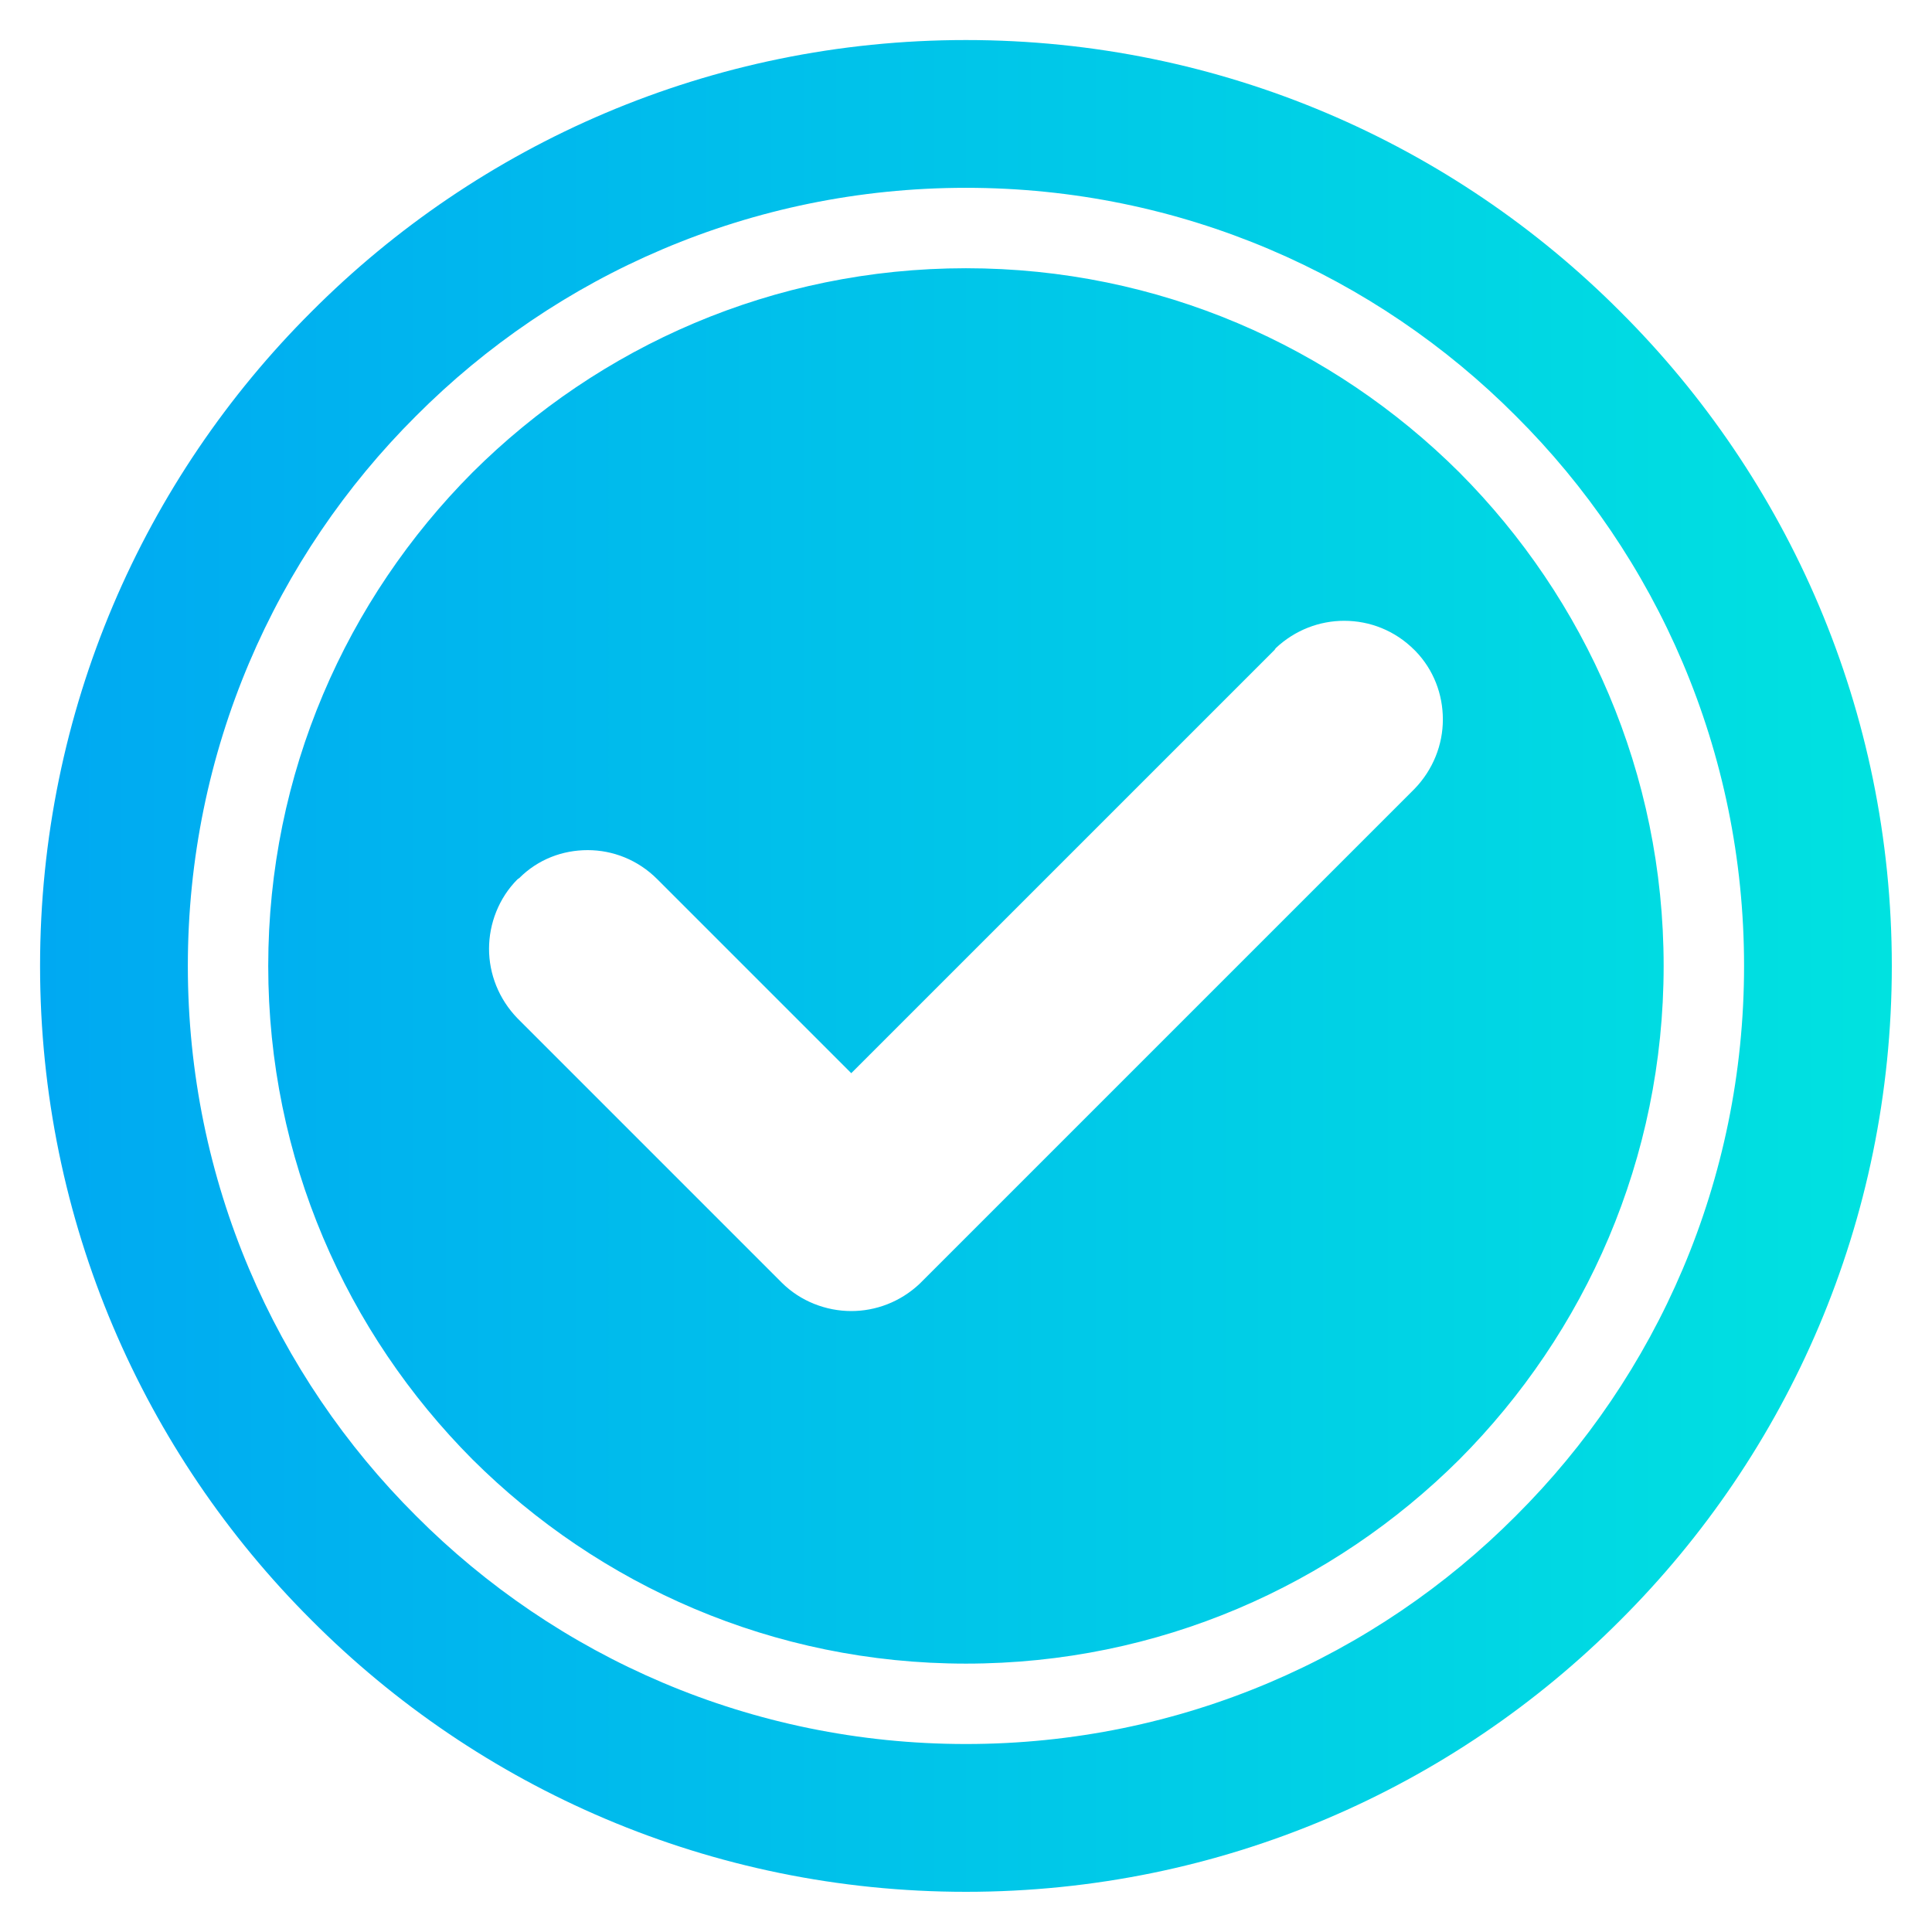 <svg width="80" height="80" viewBox="0 0 80 80" fill="none" xmlns="http://www.w3.org/2000/svg">
  <path fill-rule="evenodd" clip-rule="evenodd" d="M60.431 19.564C55.187 14.343 47.983 11.107 39.998 11.107C32.013 11.107 24.808 14.343 19.564 19.564C14.344 24.808 11.107 32.012 11.107 39.997C11.107 47.982 14.344 55.187 19.564 60.431C24.808 65.651 32.013 68.887 39.998 68.887C47.982 68.887 55.187 65.651 60.431 60.431C65.652 55.187 68.888 47.982 68.888 39.997C68.888 32.012 65.651 24.808 60.431 19.564ZM58.564 32.674L38.131 53.107L38.083 53.155C37.281 53.911 36.264 54.288 35.249 54.288C34.21 54.288 33.147 53.887 32.367 53.107L21.431 42.17C20.651 41.367 20.25 40.327 20.25 39.288C20.25 38.249 20.652 37.187 21.431 36.407L21.502 36.359C22.282 35.579 23.297 35.202 24.336 35.202C25.376 35.202 26.415 35.603 27.218 36.407L35.249 44.438L52.777 26.911L52.824 26.84C53.627 26.084 54.643 25.706 55.658 25.706C56.722 25.706 57.761 26.108 58.564 26.911L58.612 26.958C59.367 27.738 59.746 28.754 59.746 29.793C59.746 30.832 59.344 31.871 58.564 32.674ZM67.092 12.902C60.171 5.957 50.58 1.658 39.998 1.658C29.415 1.658 19.824 5.957 12.902 12.902C5.958 19.823 1.659 29.414 1.659 39.996C1.659 50.579 5.958 60.17 12.902 67.091C19.824 74.036 29.414 78.336 39.998 78.336C50.581 78.336 60.171 74.037 67.092 67.091C74.037 60.17 78.336 50.58 78.336 39.996C78.336 29.413 74.037 19.823 67.092 12.902ZM62.769 62.768C56.958 68.602 48.903 72.216 39.998 72.216C31.092 72.216 23.037 68.602 17.226 62.768C11.391 56.957 7.778 48.902 7.778 39.996C7.778 31.091 11.392 23.036 17.226 17.225C23.037 11.391 31.093 7.777 39.998 7.777C48.903 7.777 56.958 11.391 62.769 17.225C68.604 23.037 72.218 31.091 72.218 39.996C72.218 48.901 68.604 56.957 62.769 62.768Z" fill="url(#paint0_linear_30198_9307)"/>
  <defs>
    <linearGradient id="paint0_linear_30198_9307" x1="1.659" y1="40.932" x2="78.336" y2="40.932" gradientUnits="userSpaceOnUse">
      <stop stop-color="#00A9F2"/>
      <stop offset="1" stop-color="#00E2E0"/>
    </linearGradient>
  </defs>
</svg>
